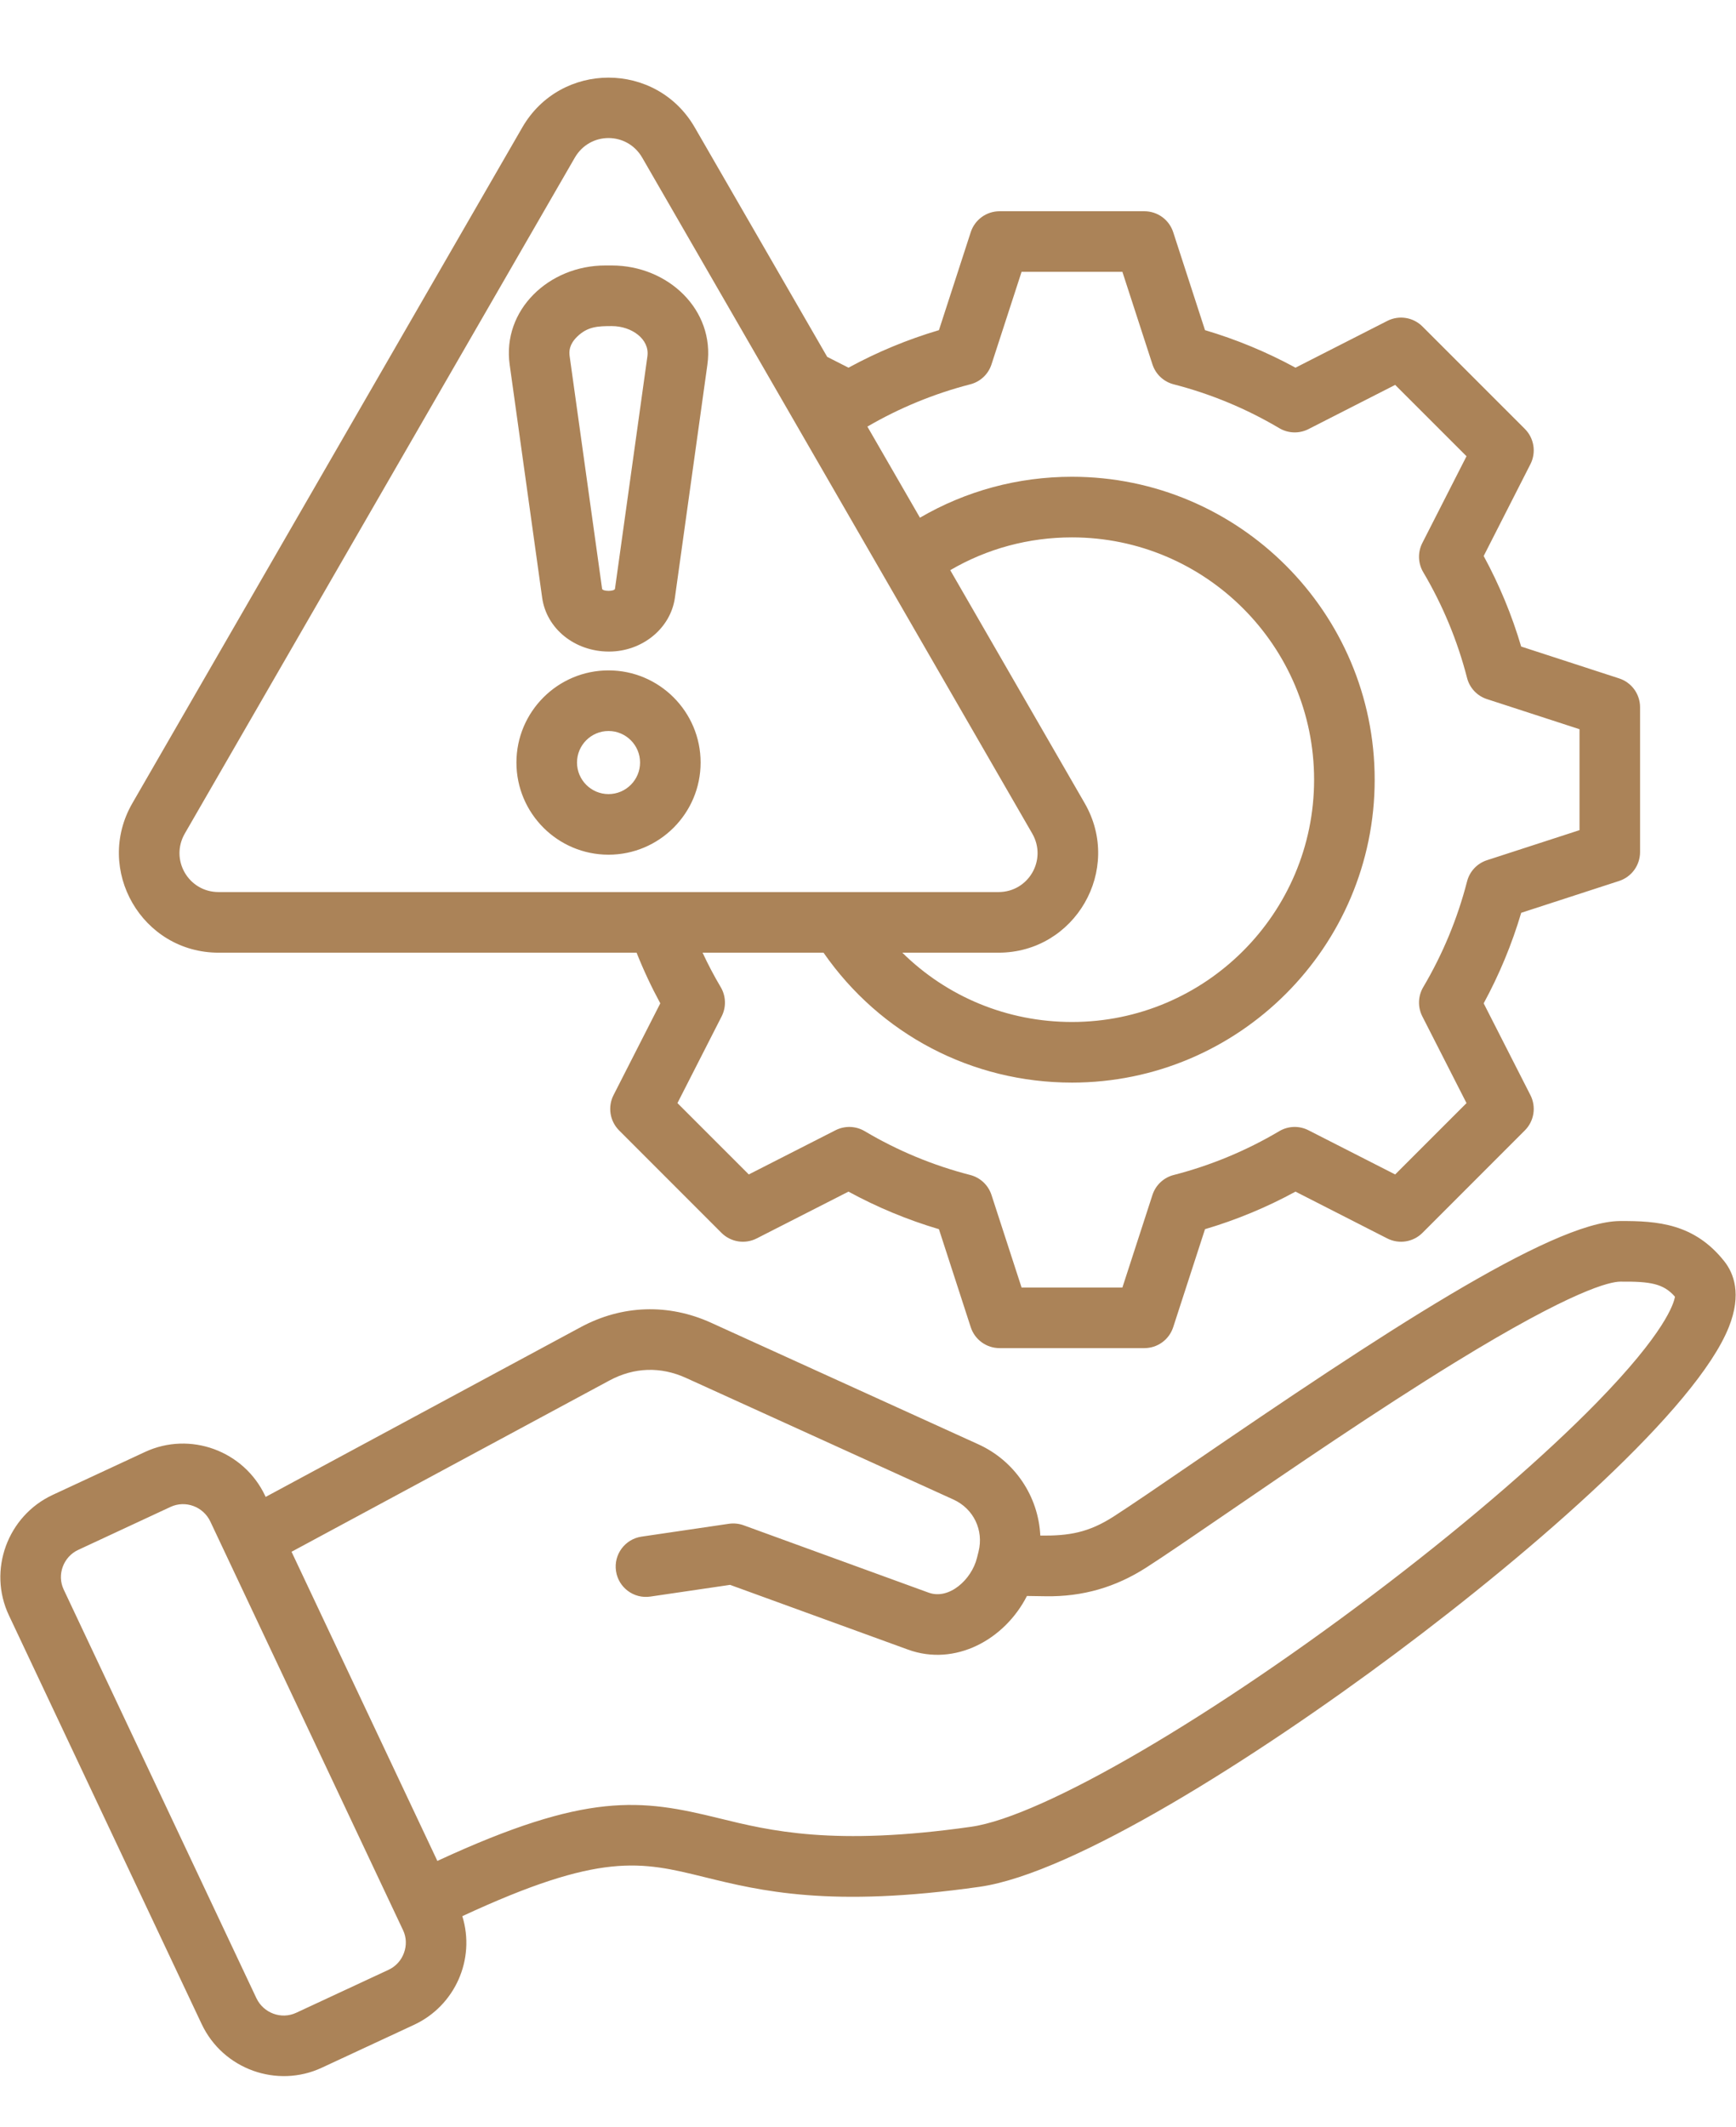 <svg width="392" height="480" viewBox="0 0 392 480" fill="none" xmlns="http://www.w3.org/2000/svg">
<path fill-rule="evenodd" clip-rule="evenodd" d="M137.408 179.191C133.484 179.191 130.292 175.993 130.292 172.069C130.292 168.145 133.484 164.954 137.408 164.954C141.332 164.954 144.53 168.145 144.53 172.069C144.53 175.993 141.332 179.191 137.408 179.191ZM137.408 151.276C125.942 151.276 116.614 160.604 116.614 172.07C116.614 183.542 125.942 192.865 137.408 192.865C148.88 192.865 158.202 183.542 158.202 172.07C158.202 160.604 148.88 151.276 137.408 151.276ZM130.298 75.999C132.67 73.668 135.014 73.584 138.151 73.584C142.657 73.584 146.724 76.543 146.189 80.395L138.86 132.901C138.611 133.479 136.215 133.47 135.962 132.901L128.633 80.395C128.478 79.271 128.524 77.75 130.298 75.999ZM122.422 134.871C123.4 141.872 129.787 147.028 137.511 147.028C145.031 147.028 151.432 141.797 152.399 134.871L159.734 82.279C161.454 69.951 150.875 59.907 138.15 59.907H136.663C123.938 59.907 113.367 69.958 115.086 82.279L122.422 134.871ZM41.735 188.082C38.327 193.986 42.541 201.299 49.368 201.299H225.452C232.281 201.299 236.493 193.981 233.081 188.082L145.042 35.615C141.627 29.664 133.185 29.657 129.773 35.615L41.735 188.082ZM244.928 181.242L214.569 128.661C222.883 123.804 232.275 121.263 242.065 121.263C272.21 121.263 296.732 145.784 296.732 175.941C296.732 206.087 272.21 230.614 242.065 230.614C227.453 230.614 213.844 224.927 203.75 214.977H225.455C242.756 214.977 253.587 196.252 244.928 181.242ZM219.08 86.727C220.196 86.444 221.222 85.883 222.063 85.096C222.903 84.309 223.53 83.322 223.886 82.227L230.679 61.34H253.444L260.231 82.227C260.586 83.322 261.213 84.309 262.054 85.096C262.894 85.883 263.92 86.444 265.036 86.727C273.408 88.885 281.433 92.215 288.873 96.62C289.865 97.207 290.989 97.535 292.142 97.571C293.294 97.607 294.437 97.352 295.464 96.828L315.037 86.854L331.147 102.952L321.167 122.536C320.644 123.562 320.39 124.703 320.426 125.853C320.462 127.004 320.789 128.126 321.375 129.117C325.781 136.56 329.111 144.588 331.268 152.965C331.55 154.079 332.112 155.103 332.899 155.942C333.686 156.78 334.673 157.405 335.767 157.758L356.665 164.551V187.327L335.767 194.109C334.672 194.464 333.685 195.091 332.898 195.931C332.111 196.772 331.55 197.798 331.268 198.913C329.109 207.285 325.778 215.31 321.375 222.75C320.789 223.743 320.462 224.867 320.426 226.019C320.39 227.171 320.644 228.314 321.167 229.342L331.147 248.92L315.037 265.019L295.464 255.051C294.439 254.524 293.296 254.266 292.143 254.3C290.991 254.335 289.866 254.66 288.873 255.247C281.435 259.654 273.409 262.985 265.036 265.14C263.92 265.424 262.894 265.986 262.053 266.774C261.213 267.561 260.586 268.549 260.231 269.645L253.444 290.537H230.679L223.886 269.65C223.53 268.554 222.902 267.566 222.062 266.777C221.222 265.989 220.196 265.425 219.08 265.139C210.705 262.99 202.679 259.659 195.244 255.246C194.251 254.661 193.126 254.337 191.974 254.303C190.822 254.268 189.679 254.526 188.653 255.05L169.08 265.018L152.971 248.919L162.956 229.341C163.477 228.313 163.731 227.17 163.694 226.018C163.657 224.865 163.33 223.741 162.743 222.749C161.248 220.228 159.881 217.634 158.647 214.976H185.957C198.754 233.396 219.45 244.292 242.065 244.292C279.752 244.292 310.411 213.622 310.411 175.941C310.411 138.241 279.752 107.584 242.065 107.584C229.851 107.584 218.113 110.771 207.731 116.82L195.862 96.263C203.128 92.036 210.941 88.828 219.08 86.727ZM49.368 214.977H143.745C145.302 218.89 147.089 222.707 149.098 226.408L138.531 247.133C137.879 248.42 137.65 249.88 137.875 251.305C138.101 252.731 138.77 254.049 139.788 255.072L162.916 278.2C163.937 279.22 165.255 279.891 166.681 280.118C168.107 280.344 169.567 280.115 170.855 279.461L191.591 268.895C198.082 272.432 204.928 275.273 212.017 277.37L219.201 299.49C219.648 300.862 220.518 302.058 221.687 302.906C222.855 303.753 224.262 304.209 225.705 304.208H258.409C259.853 304.209 261.259 303.753 262.428 302.906C263.597 302.058 264.467 300.862 264.914 299.49L272.099 277.37C279.189 275.274 286.038 272.433 292.53 268.895L313.26 279.461C314.548 280.114 316.009 280.344 317.435 280.118C318.861 279.891 320.179 279.22 321.201 278.2L344.329 255.072C345.347 254.049 346.018 252.731 346.243 251.306C346.469 249.88 346.238 248.42 345.585 247.133L335.024 226.408C338.555 219.912 341.396 213.065 343.499 205.977L365.607 198.793C366.98 198.345 368.176 197.476 369.025 196.309C369.875 195.142 370.334 193.737 370.338 192.293V159.584C370.338 158.139 369.879 156.733 369.029 155.565C368.18 154.397 366.982 153.529 365.607 153.084L343.488 145.894C341.393 138.805 338.556 131.957 335.024 125.463L345.585 104.732C346.238 103.445 346.468 101.984 346.242 100.559C346.016 99.133 345.347 97.815 344.329 96.792L321.201 73.676C320.18 72.653 318.862 71.981 317.436 71.754C316.009 71.527 314.547 71.758 313.26 72.415L292.53 82.97C286.037 79.435 279.188 76.597 272.099 74.501L264.915 52.387C264.468 51.015 263.598 49.819 262.429 48.971C261.26 48.124 259.854 47.668 258.41 47.669H225.706C224.263 47.668 222.856 48.123 221.688 48.971C220.519 49.819 219.649 51.015 219.202 52.387L212.018 74.501C204.929 76.596 198.083 79.435 191.592 82.97L186.787 80.527L156.882 28.758C148.212 13.762 126.582 13.784 117.934 28.758L29.894 181.242C21.234 196.236 32.051 214.977 49.368 214.977ZM360.531 316.528C376.019 300.684 377.978 294.121 378.214 292.605C375.627 289.65 372.7 289.142 365.873 289.206C363.545 289.223 355.265 291.038 328.531 307.447C311.01 318.204 291.327 331.67 276.953 341.504C269.486 346.609 263.044 351.023 258.86 353.707C251.872 358.196 244.433 360.328 236.147 360.201L231.889 360.137C226.859 370.011 215.673 376.113 205.028 372.237L164.857 357.63L146.852 360.275C143.119 360.828 139.644 358.242 139.097 354.502C138.544 350.774 141.13 347.294 144.87 346.746L164.575 343.848C165.695 343.684 166.839 343.799 167.905 344.182L209.694 359.388C214.329 361.072 219.389 356.407 220.596 351.581L220.959 350.14C222.175 345.288 219.841 340.443 215.284 338.374L154.913 310.937C149.163 308.321 143.171 308.523 137.606 311.519L65.831 350.162L98.76 419.925C132.645 404.242 144.715 405.965 162.306 410.285C173.842 413.121 188.183 416.647 219.301 412.216C235.492 409.911 274.245 387.267 313.564 357.151C332.178 342.893 348.858 328.46 360.531 316.528ZM91.228 440.652C90.931 441.494 90.468 442.267 89.868 442.927C89.267 443.587 88.54 444.121 87.731 444.495L66.868 454.198C63.514 455.753 59.498 454.272 57.891 450.885L14.373 358.663C12.805 355.335 14.319 351.287 17.663 349.737L38.515 340.035C41.874 338.48 45.896 339.96 47.498 343.348L91.022 435.576C91.769 437.16 91.838 438.965 91.228 440.652ZM389.351 284.608C382.599 276.115 374.347 275.476 365.757 275.533C350.253 275.66 311.257 301.467 269.231 330.218C261.856 335.259 255.483 339.626 251.461 342.208C245.812 345.837 241.389 346.59 234.908 346.512C234.696 342.129 233.28 337.888 230.816 334.257C228.353 330.625 224.936 327.743 220.942 325.925L160.576 298.488C150.92 294.103 140.456 294.455 131.123 299.479L59.988 337.783L59.861 337.513C55.067 327.35 42.905 322.919 32.752 327.637L11.894 337.329C1.7 342.076 -2.798 354.318 2.006 364.495L45.531 456.723C50.377 466.996 62.613 471.263 72.64 466.598L93.492 456.907C102.746 452.604 107.411 442.112 104.393 432.391C135.725 417.843 144.714 420.043 159.043 423.57C171.713 426.687 187.483 430.559 221.235 425.759C242.49 422.723 283.732 396.53 315.232 373.027C346.771 349.502 383.07 317.813 390.382 299.462C393.356 292.005 391.472 287.275 389.351 284.608Z" fill="#AB8358"/>
</svg>
